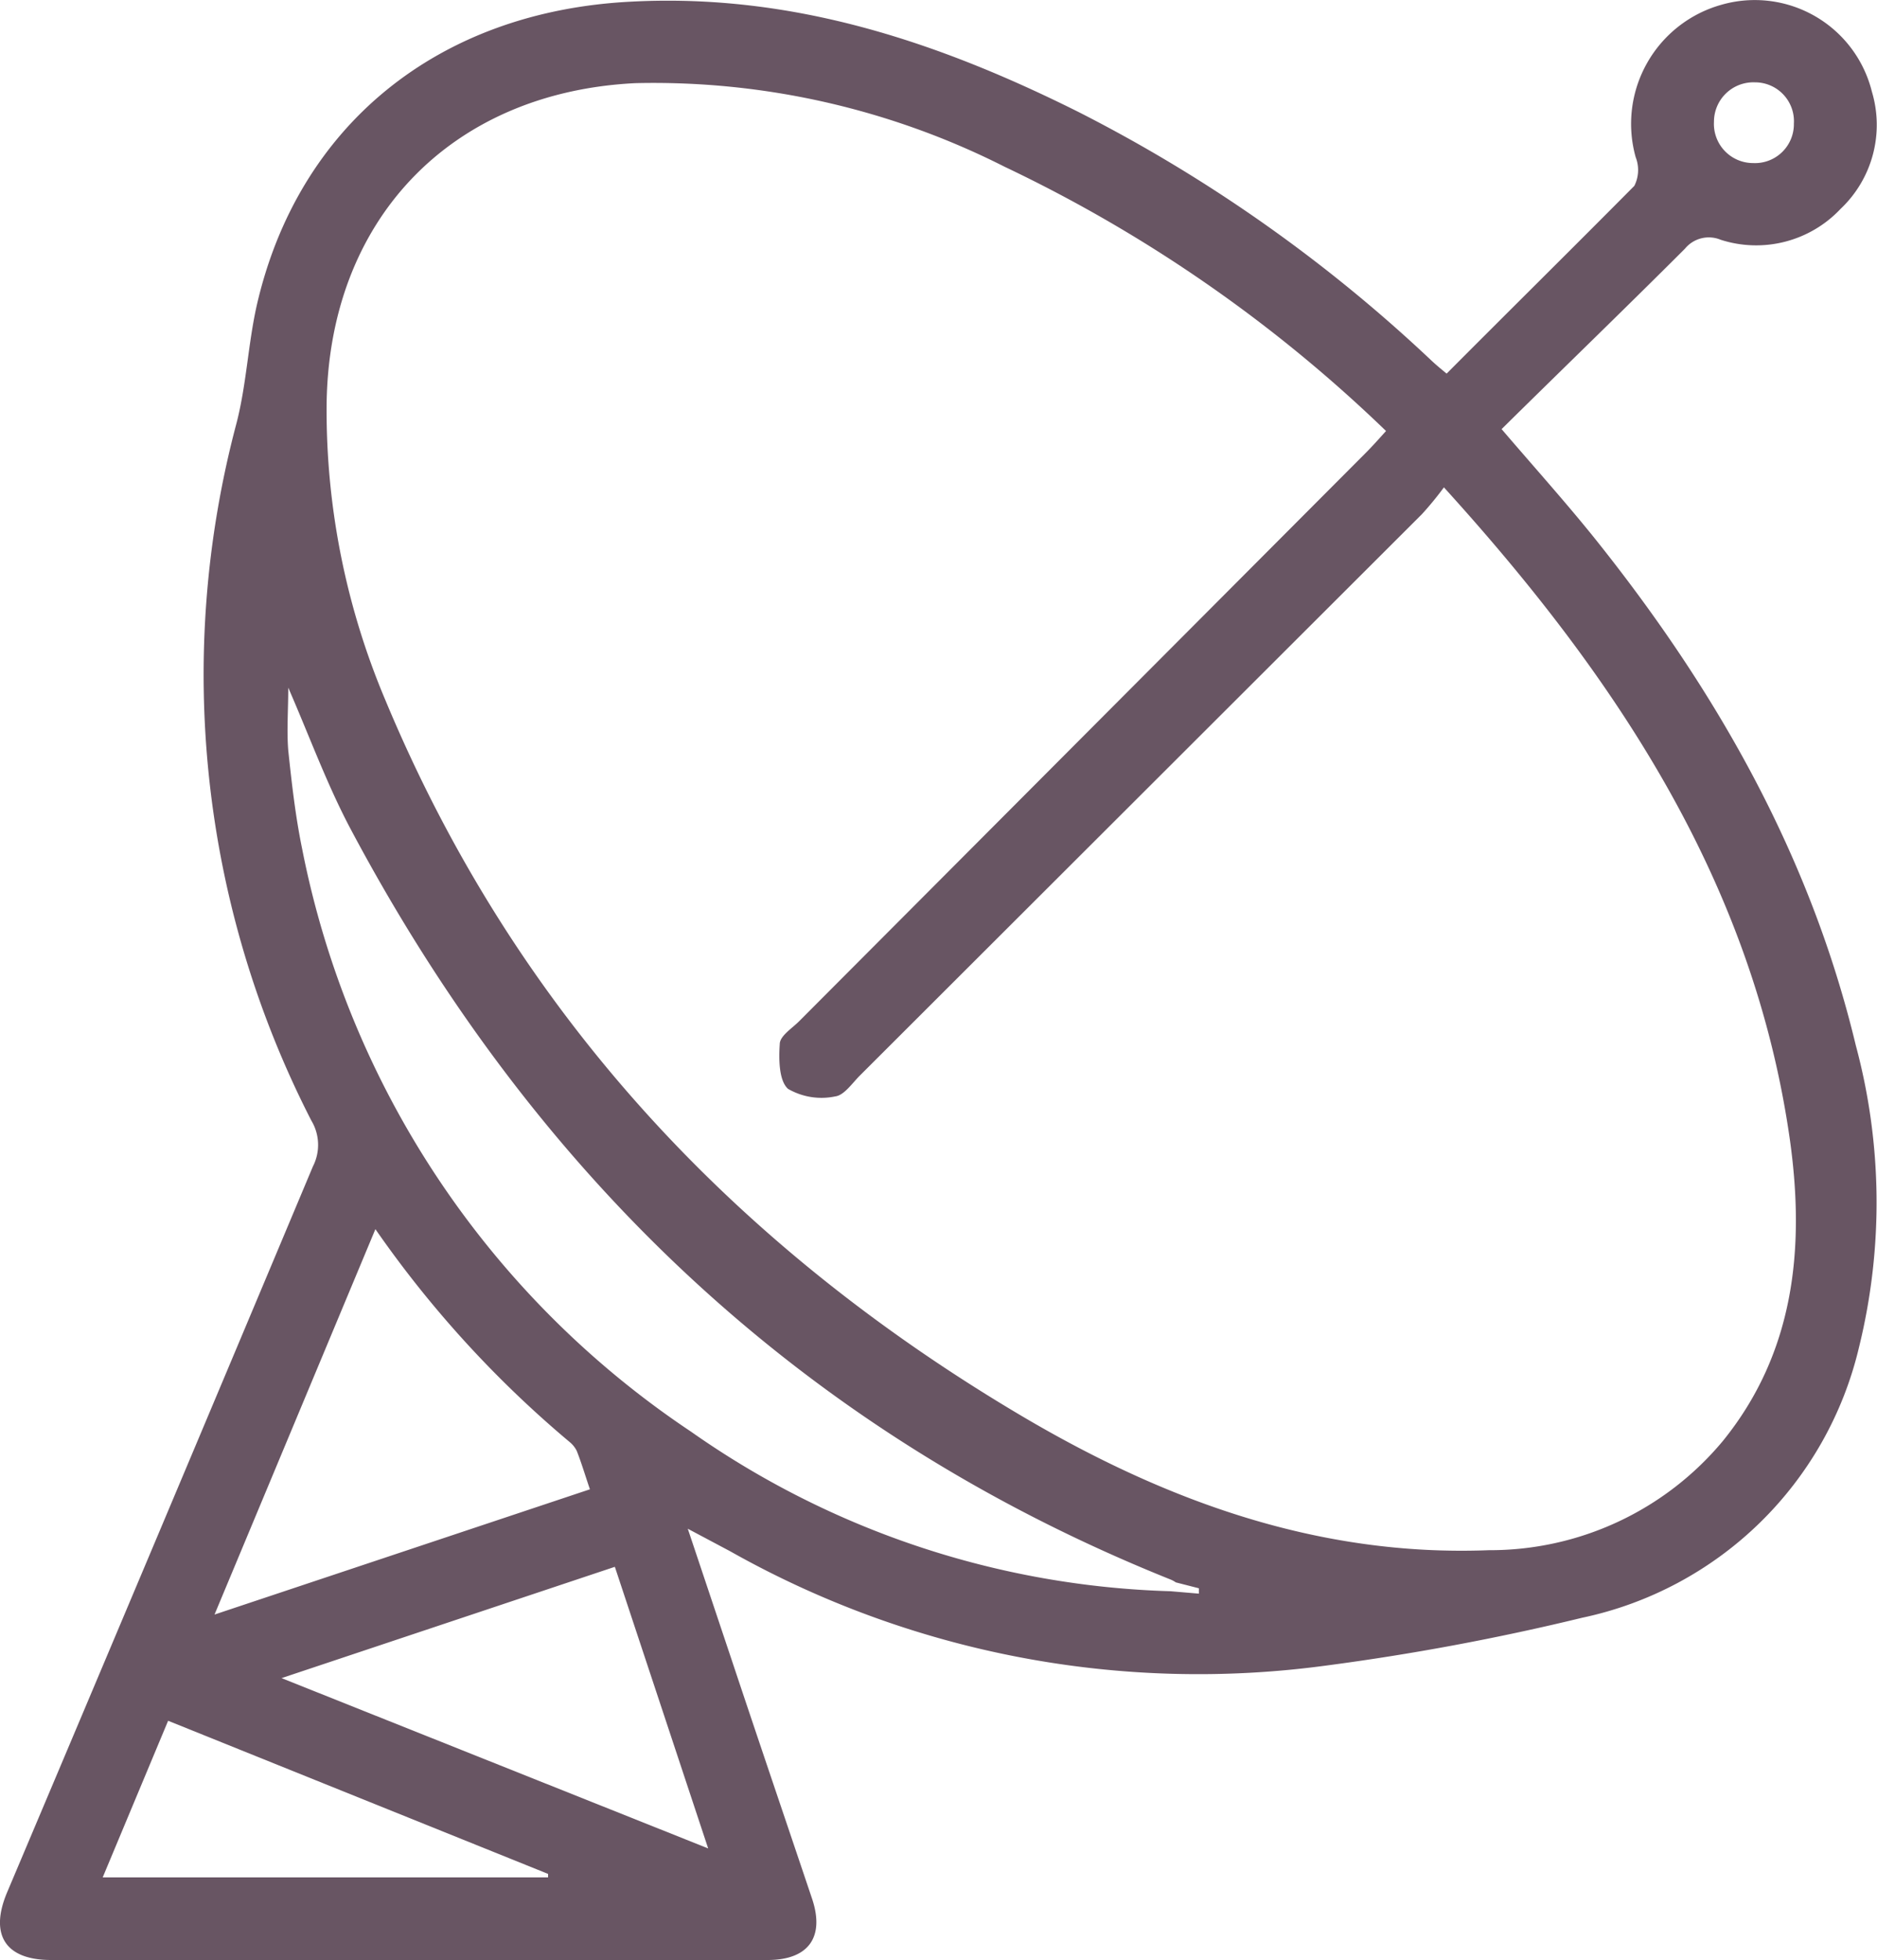 <svg xmlns="http://www.w3.org/2000/svg" viewBox="0 0 70 73.08"><g id="Capa_2" data-name="Capa 2"><g id="Capa_1-2" data-name="Capa 1"><path d="M25.65,57l1.64,4.9c1,3,2,5.94,3,8.91.47,1.42-.14,2.27-1.66,2.27H1.9c-1.69,0-2.3-.93-1.64-2.51Q6,57,11.67,43.49a1.76,1.76,0,0,0-.06-1.71,36.43,36.43,0,0,1-2.79-26c.37-1.43.43-2.93.75-4.37,1.53-6.72,6.76-11,14-11.35,6-.31,11.42,1.5,16.66,4.12a56.39,56.39,0,0,1,13.15,9.26c.17.16.35.31.57.49,2.34-2.35,4.67-4.65,7-7A1.31,1.31,0,0,0,61,5.86,4.61,4.61,0,0,1,64.19.18a4.5,4.5,0,0,1,5.62,3.24,4.31,4.31,0,0,1-1.17,4.37,4.32,4.32,0,0,1-4.47,1.15,1.15,1.15,0,0,0-1.33.33C60.6,11.51,58.32,13.71,56,16c1.25,1.46,2.42,2.76,3.51,4.12,4.5,5.63,8,11.77,9.7,18.86a22.56,22.56,0,0,1,.12,11.25A13.47,13.47,0,0,1,59,60.32a90.33,90.33,0,0,1-9.53,1.78,35.56,35.56,0,0,1-22.24-4.26Zm18.2,2a1,1,0,0,0-.18-.1c-13.72-5.5-23.73-15.07-30.6-28-.88-1.66-1.53-3.45-2.32-5.26,0,.84-.06,1.6,0,2.34.13,1.23.27,2.47.52,3.68A34,34,0,0,0,25.77,53.38a32.71,32.71,0,0,0,17.88,5.95l1.06.09,0-.2Zm10-40.83a12.39,12.39,0,0,1-.82,1L32.07,40.1c-.29.29-.59.74-.92.78a2.49,2.49,0,0,1-1.76-.28c-.34-.3-.35-1.1-.31-1.67,0-.3.45-.58.72-.85L50.92,16.9c.26-.26.5-.53.77-.83A53.52,53.52,0,0,0,37.47,6.22,29,29,0,0,0,23.7,3.1c-6.93.34-11.48,5.14-11.52,12.07A27.75,27.75,0,0,0,14.37,26.1c4.84,11.62,13,20.35,23.74,26.7,5.35,3.16,11.06,5.25,17.42,5a11.3,11.3,0,0,0,8.72-4.07c2.67-3.29,3.06-7.18,2.51-11.17C65.42,33,60.34,25.31,53.82,18.14ZM14,45.83l-6,14.37,14-4.67c-.18-.53-.32-1-.49-1.43a1,1,0,0,0-.25-.32A40.42,40.42,0,0,1,14,45.83Zm8.93,12.59L10.5,62.57l15.91,6.35ZM3.83,70H20.44l0-.13L6.27,64.16ZM65.38,6.08A1.45,1.45,0,0,0,66.9,4.61a1.45,1.45,0,0,0-1.45-1.54,1.47,1.47,0,0,0-1.53,1.47A1.46,1.46,0,0,0,65.38,6.08Z" style="fill:#685563"/></g></g></svg>